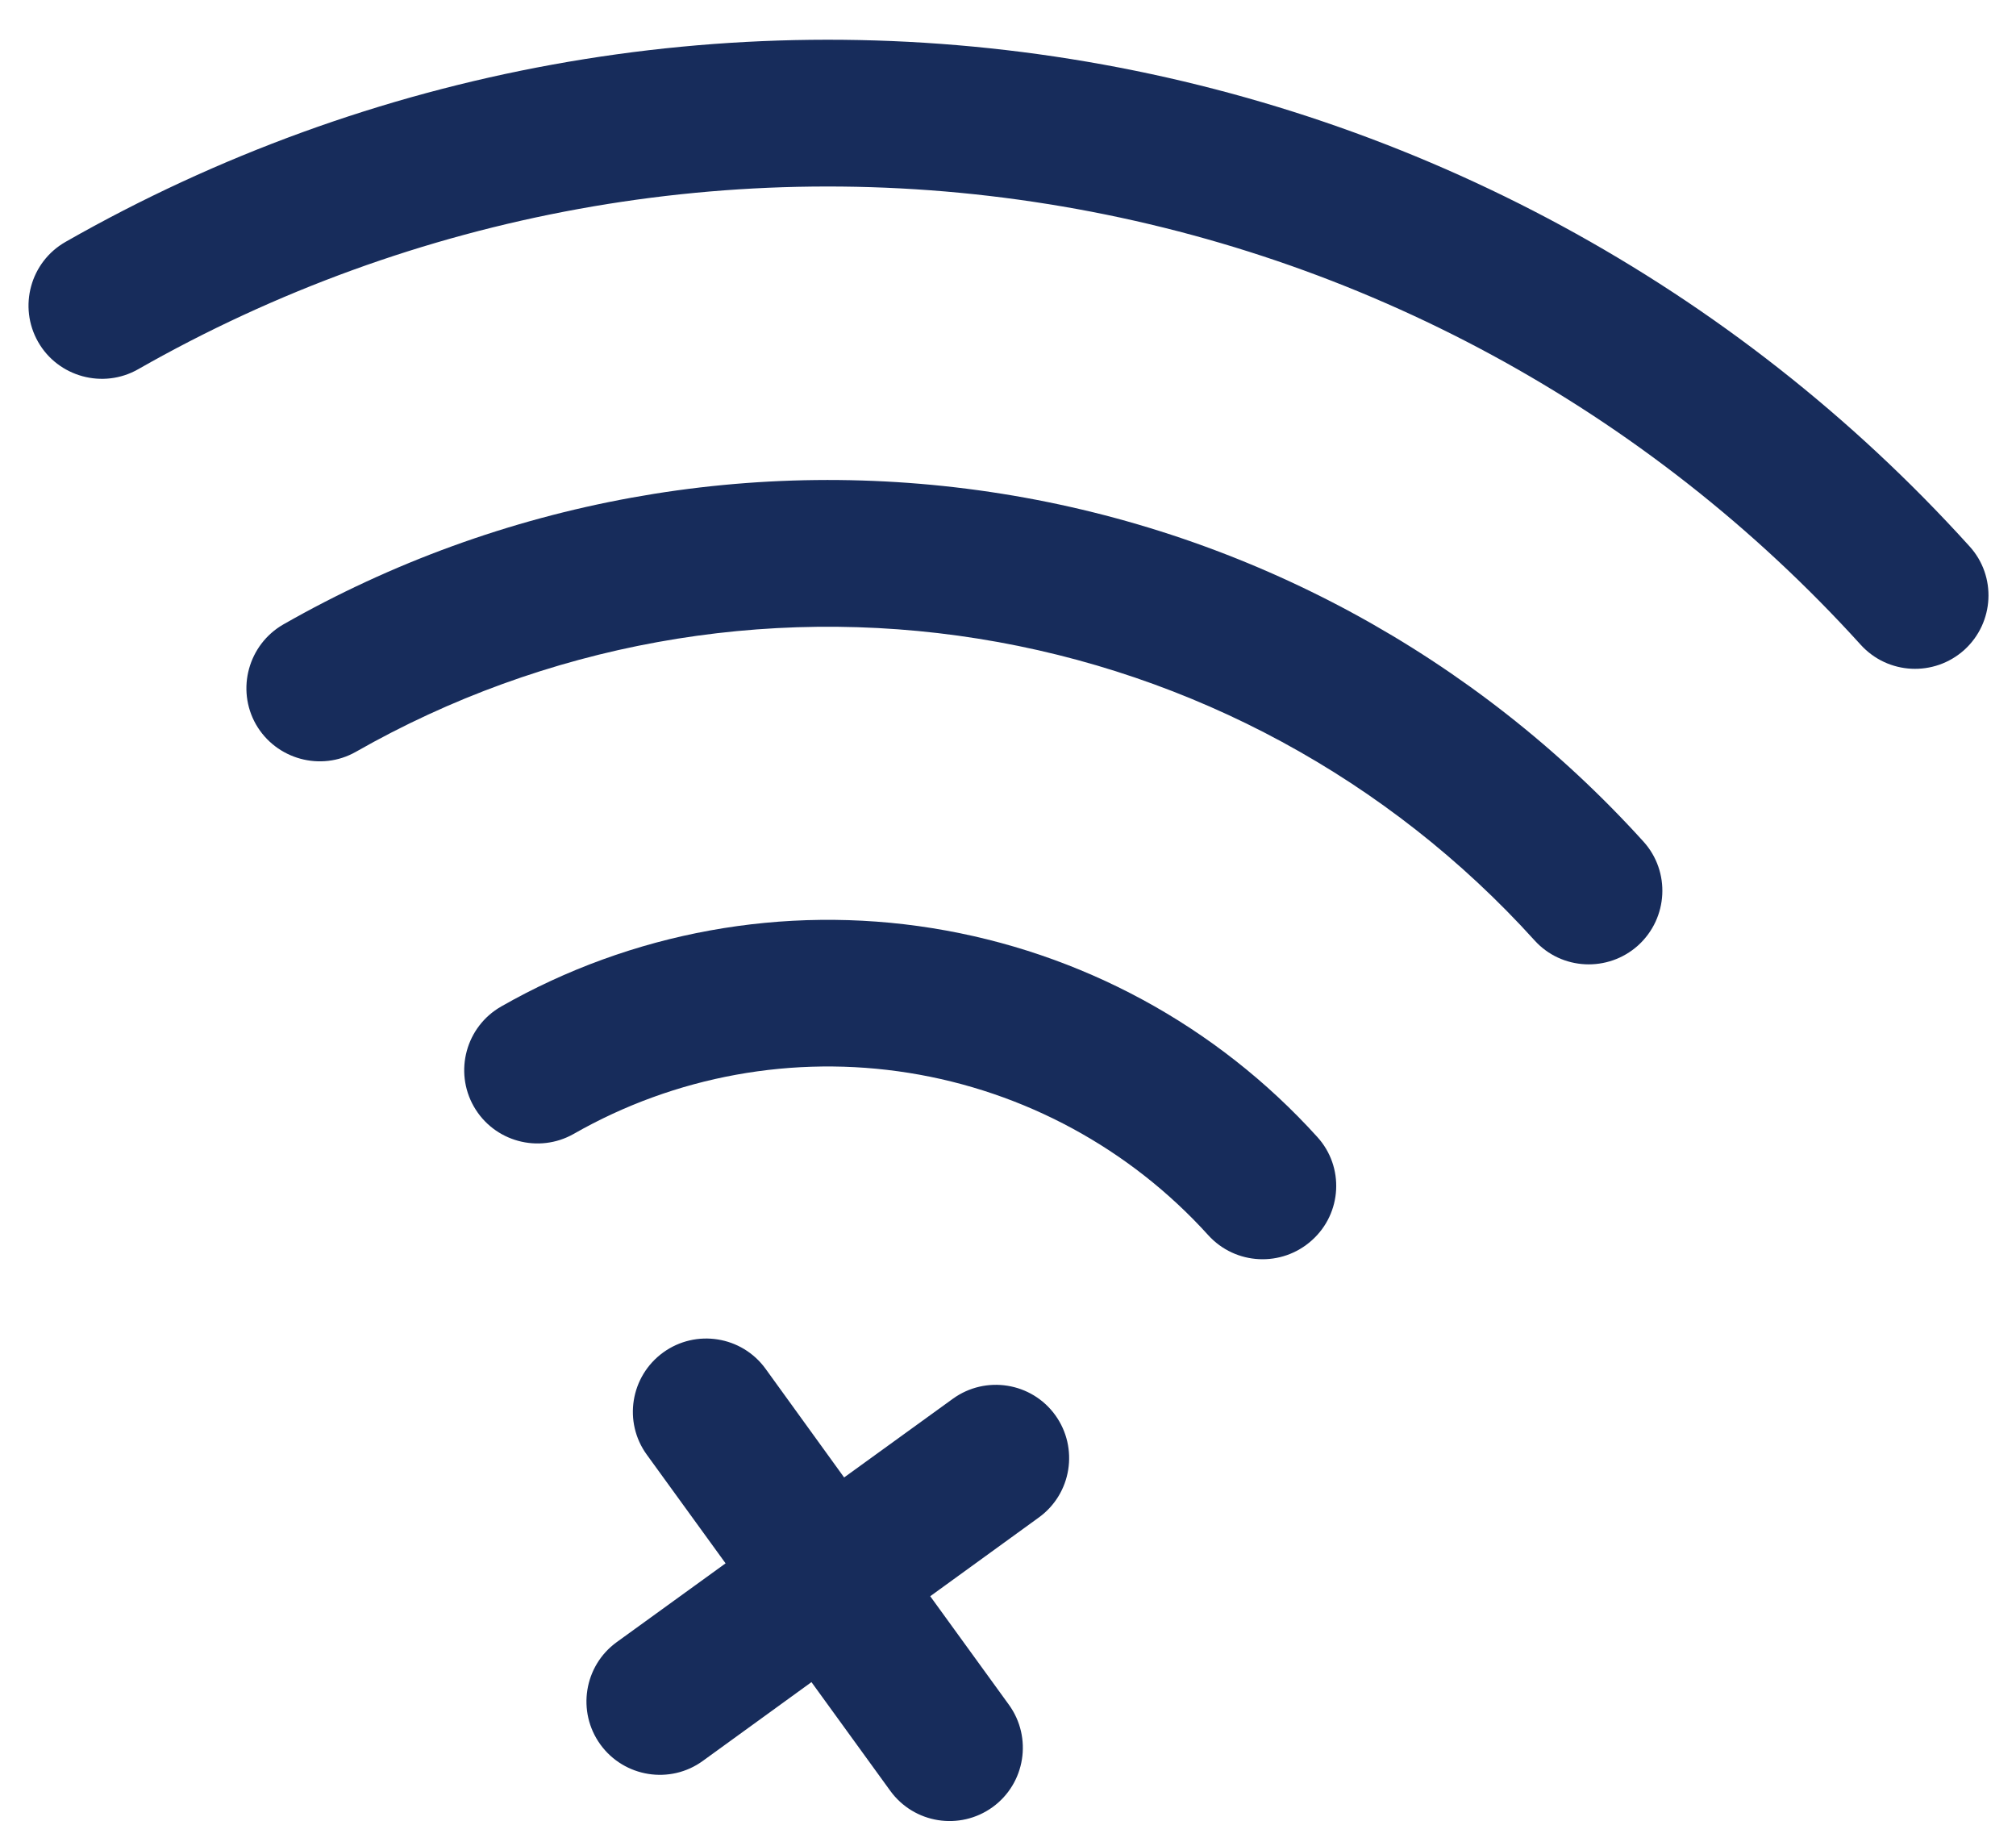 <?xml version="1.0" encoding="utf-8"?>
<!-- Generator: Adobe Illustrator 27.0.1, SVG Export Plug-In . SVG Version: 6.00 Build 0)  -->
<svg version="1.1" id="Capa_1" xmlns="http://www.w3.org/2000/svg" xmlns:xlink="http://www.w3.org/1999/xlink" x="0px" y="0px"
	 viewBox="0 0 931.9 841.7" style="enable-background:new 0 0 931.9 841.7;" xml:space="preserve">
<style type="text/css">
	.st0{fill-rule:evenodd;clip-rule:evenodd;fill:#172C5B;}
</style>
<g>
	<path class="st0" d="M430.9,429c-68.6-11-138.9,1.8-199.2,36.2c-16.3,9.3-21.9,30-12.7,46.2c9.3,16.3,30,21.9,46.2,12.7
		c46.9-26.8,101.6-36.7,154.9-28.2s102.2,35,138.4,75c12.6,13.9,34,14.9,47.9,2.4c14-12.5,15.1-34,2.5-47.8
		C562.3,474,499.5,440,430.9,429z"/>
	<path class="st0" d="M463,228.2c-114.3-18.2-231.4,3-332,60.4c-16.2,9.3-21.9,30-12.7,46.2c9.3,16.2,30,21.9,46.2,12.7
		c87.2-49.7,188.7-68.1,287.7-52.3c99,15.8,189.8,65,257.1,139.4c12.5,13.9,34,14.9,47.9,2.4c14-12.7,15-34.2,2.5-48
		C682,303.2,577.3,246.4,463,228.2z"/>
	<path class="st0" d="M910.4,252.5C801.7,132.3,655.1,52.9,495.1,27.3c-160-25.6-324,4.2-464.8,84.5c-16.3,9.3-21.9,30-12.7,46.2
		c9.2,16.2,30,21.9,46.2,12.7c127.4-72.6,275.7-99.6,420.5-76.4c144.8,23.1,277.3,95,375.8,203.7c12.6,13.9,34,14.9,47.9,2.4
		C921.9,287.8,923,266.3,910.4,252.5z"/>
	<path class="st0" d="M440.5,646.5l-50.3,36.4l-36.3-50.2c-11-15.2-32.2-18.5-47.3-7.6c-15.2,11-18.6,32.2-7.6,47.3l36.4,50.2
		L285.1,759c-15.2,11-18.5,32.2-7.6,47.3c11,15.2,32.3,18.6,47.4,7.6l50.2-36.4l36.4,50.2c11,15.2,32.2,18.5,47.3,7.6
		c15.2-11,18.5-32.2,7.6-47.3L430,737.8l50.2-36.4c15.2-11,18.5-32.2,7.6-47.3C476.8,638.9,455.6,635.6,440.5,646.5z"/>
</g>
</svg>
